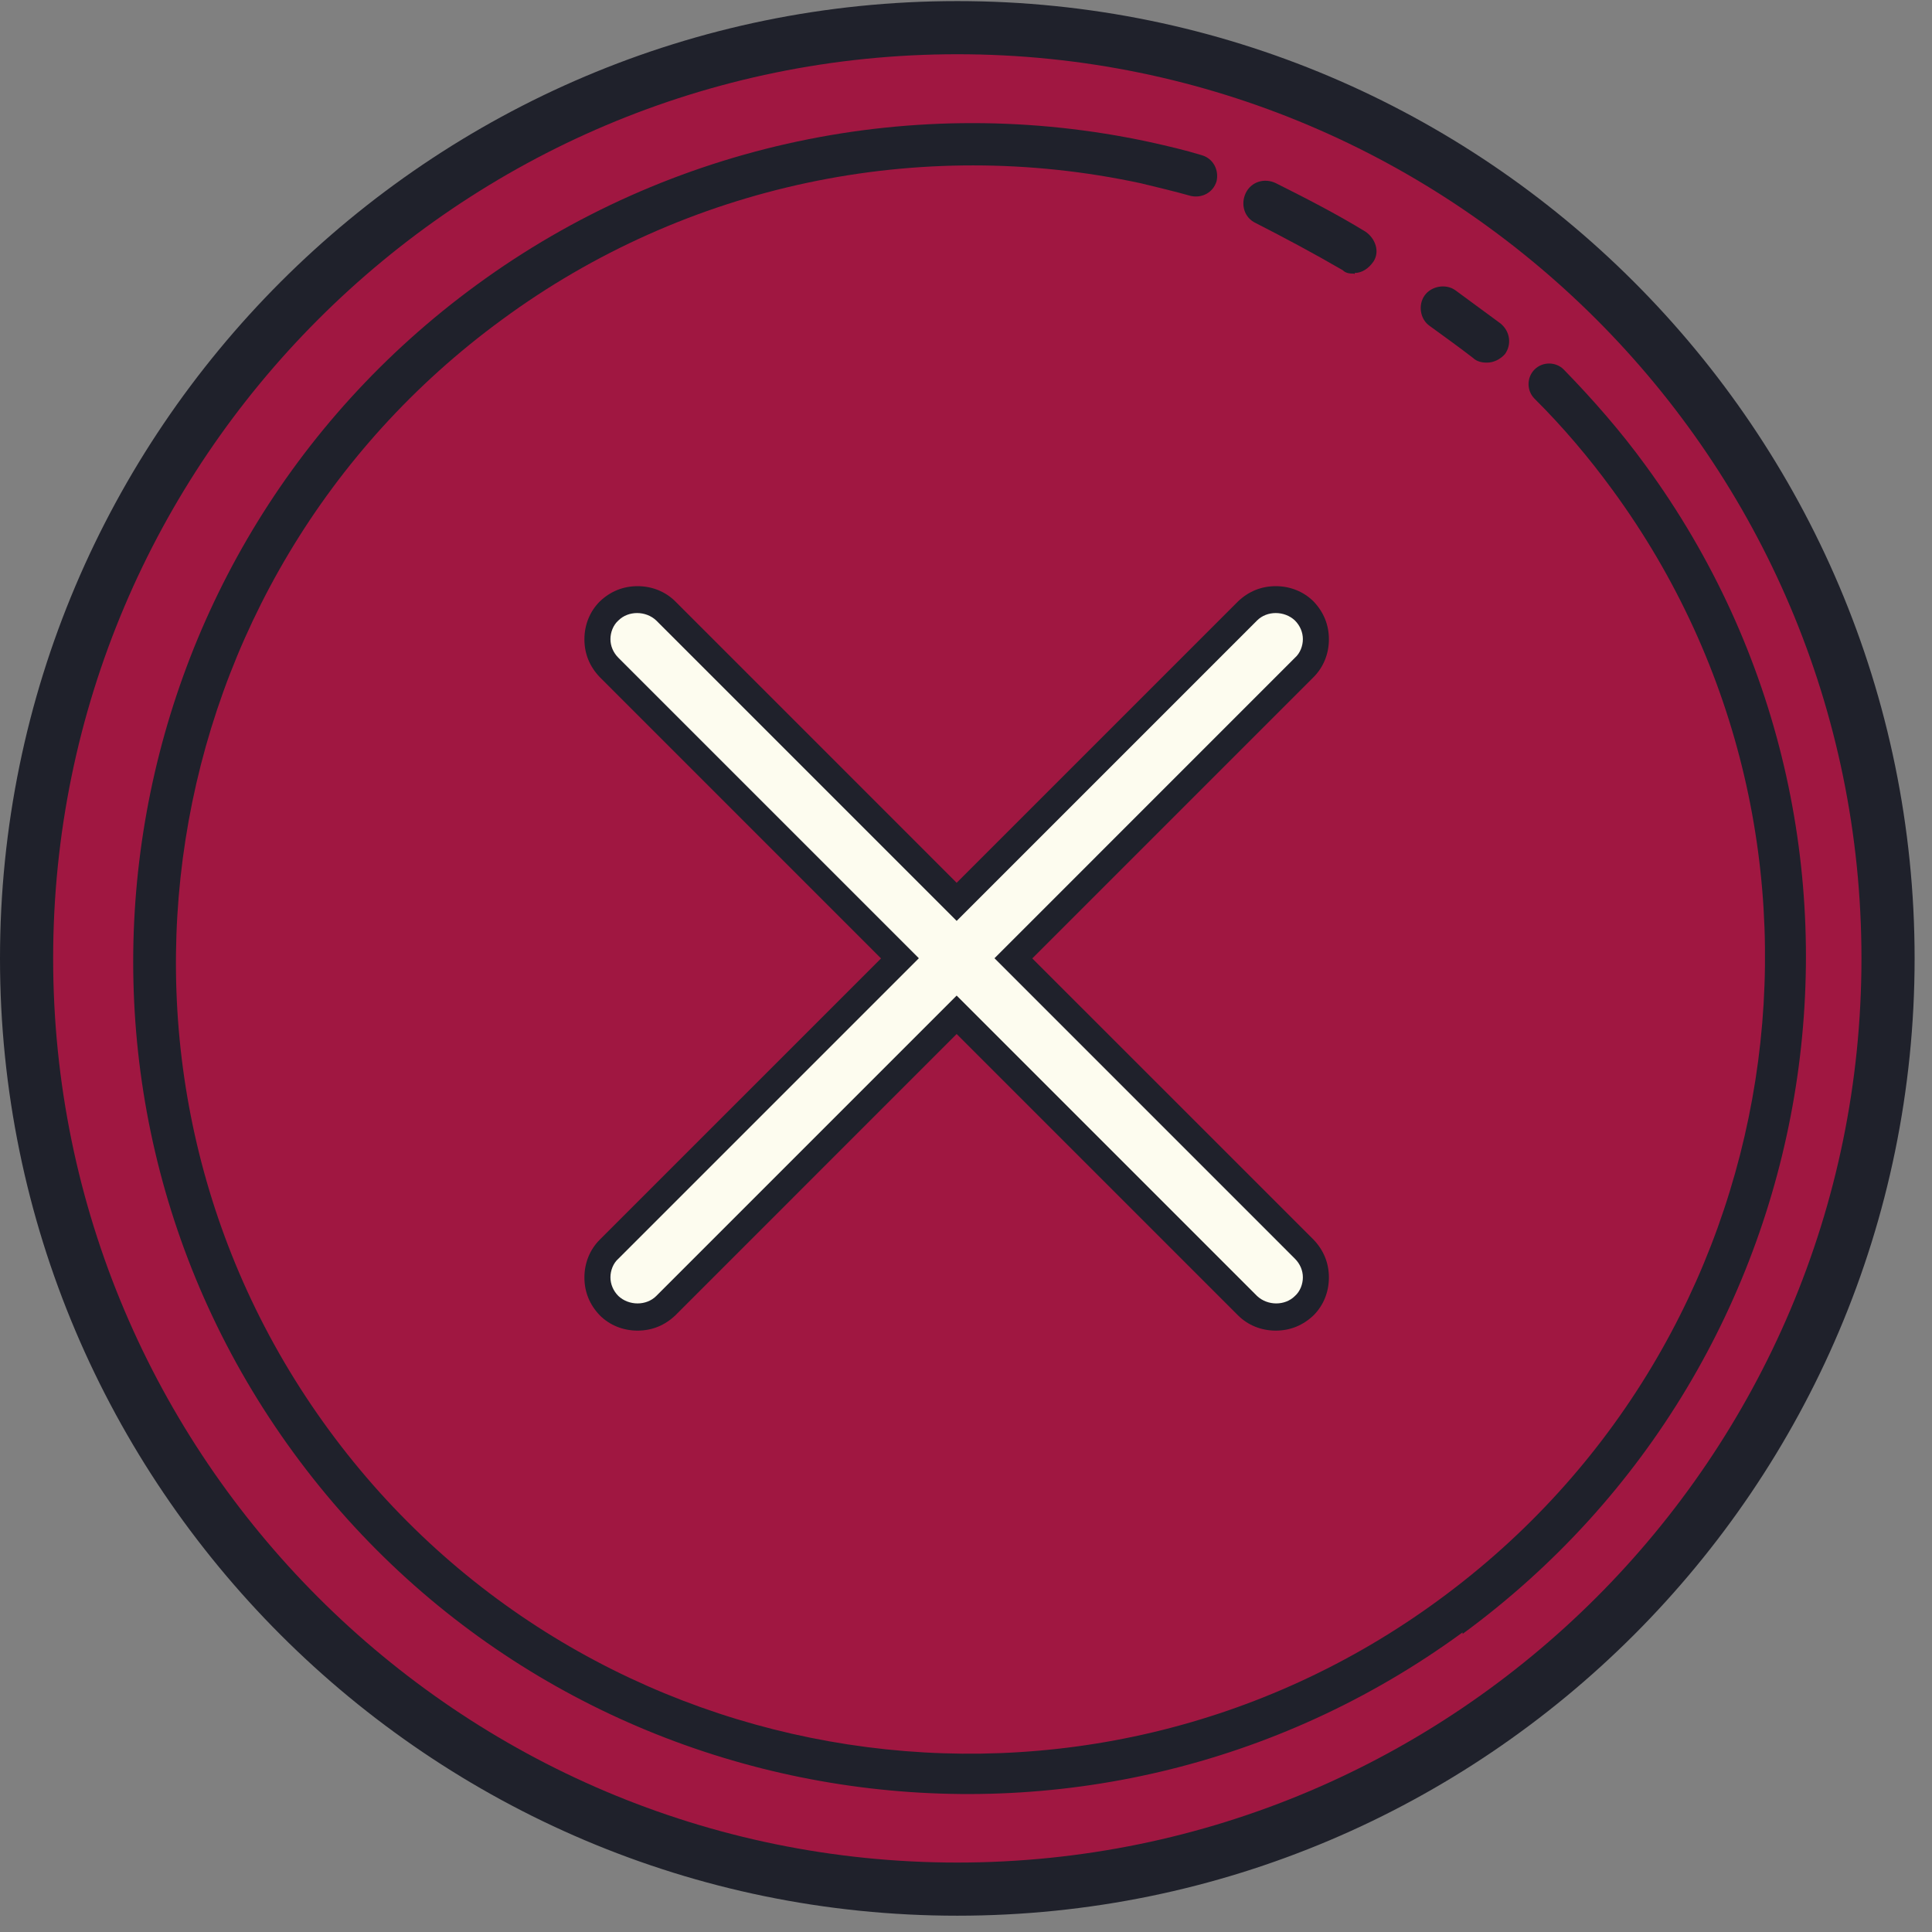 <svg width="55" height="55" viewBox="0 0 55 55" fill="none" xmlns="http://www.w3.org/2000/svg">
<rect x="0" y="0" width="55" height="55" fill="#808080" stroke="none"/>
<path d="M27.252 0.785C12.622 0.785 0.758 12.649 0.758 27.279C0.758 41.909 12.622 53.773 27.252 53.773C41.882 53.773 53.746 41.904 53.746 27.279C53.746 12.653 41.877 0.785 27.252 0.785Z" fill="#A01741"/>
<path d="M28.86 27.283L37.149 18.994C37.585 18.558 37.585 17.84 37.149 17.386C36.922 17.159 36.641 17.046 36.355 17.046C36.068 17.046 35.769 17.159 35.56 17.386L27.27 25.675L18.981 17.386C18.754 17.159 18.473 17.046 18.186 17.046C17.9 17.046 17.6 17.159 17.392 17.386C16.955 17.822 16.955 18.54 17.392 18.994L25.681 27.283L17.392 35.573C16.955 36.009 16.955 36.726 17.392 37.181C17.619 37.408 17.9 37.521 18.186 37.521C18.473 37.521 18.772 37.408 18.981 37.181L27.27 28.891L35.56 37.181C35.787 37.408 36.068 37.521 36.355 37.521C36.641 37.521 36.94 37.408 37.149 37.181C37.585 36.745 37.585 36.027 37.149 35.573L28.86 27.283Z" fill="#FDFCEF"/>
<path d="M27.252 54.536C12.227 54.536 0 42.309 0 27.284C0 12.258 12.227 0.031 27.252 0.031C42.277 0.031 54.505 12.258 54.505 27.284C54.505 42.309 42.277 54.536 27.252 54.536ZM27.252 1.544C13.058 1.544 1.513 13.09 1.513 27.284C1.513 41.477 13.058 53.023 27.252 53.023C41.446 53.023 52.992 41.477 52.992 27.284C52.992 13.09 41.446 1.544 27.252 1.544Z" fill="#1F212B"/>
<path d="M29.387 27.284L37.395 19.276C37.676 18.994 37.831 18.613 37.831 18.2C37.831 17.786 37.681 17.423 37.395 17.123C37.113 16.841 36.731 16.687 36.318 16.687C35.905 16.687 35.541 16.837 35.242 17.123L27.234 25.131L19.227 17.123C18.945 16.841 18.563 16.687 18.15 16.687C17.737 16.687 17.373 16.837 17.074 17.123C16.792 17.405 16.637 17.786 16.637 18.2C16.637 18.613 16.787 18.976 17.074 19.276L25.081 27.284L17.074 35.291C16.792 35.573 16.637 35.954 16.637 36.368C16.637 36.781 16.787 37.144 17.074 37.444C17.355 37.726 17.737 37.88 18.15 37.88C18.563 37.88 18.927 37.73 19.227 37.444L27.234 29.436L35.242 37.444C35.523 37.726 35.905 37.88 36.318 37.88C36.731 37.88 37.095 37.73 37.395 37.444C37.676 37.163 37.831 36.781 37.831 36.368C37.831 35.954 37.681 35.591 37.395 35.291L29.387 27.284ZM36.863 36.895C36.582 37.176 36.087 37.176 35.787 36.895L27.234 28.342L18.681 36.895C18.4 37.176 17.905 37.176 17.605 36.895C17.455 36.745 17.378 36.554 17.378 36.363C17.378 36.172 17.455 35.963 17.605 35.832L26.158 27.279L17.605 18.726C17.455 18.576 17.378 18.386 17.378 18.195C17.378 18.004 17.455 17.795 17.605 17.663C17.887 17.382 18.382 17.382 18.681 17.663L27.234 26.216L35.787 17.663C36.068 17.382 36.563 17.382 36.863 17.663C37.013 17.813 37.09 18.004 37.09 18.195C37.09 18.386 37.013 18.595 36.863 18.726L28.311 27.279L36.863 35.832C37.013 35.982 37.09 36.172 37.09 36.363C37.09 36.554 37.013 36.763 36.863 36.895Z" fill="#1F212B"/>
<path d="M38.548 7.789C38.453 7.789 38.321 7.789 38.226 7.693C37.413 7.221 36.6 6.785 35.746 6.349C35.423 6.199 35.31 5.818 35.464 5.495C35.619 5.173 35.996 5.059 36.318 5.213C37.19 5.65 38.04 6.086 38.871 6.594C39.152 6.785 39.289 7.162 39.098 7.448C38.966 7.639 38.775 7.771 38.566 7.771V7.807L38.548 7.789ZM42.314 10.323C42.182 10.323 42.032 10.287 41.937 10.192C41.519 9.869 41.123 9.587 40.706 9.283C40.424 9.092 40.365 8.679 40.556 8.411C40.747 8.143 41.16 8.07 41.428 8.261C41.864 8.584 42.282 8.888 42.713 9.206C42.995 9.433 43.036 9.81 42.845 10.078C42.713 10.228 42.523 10.323 42.332 10.323H42.295H42.314Z" fill="#1F212B"/>
<path d="M41.632 46.474C31.013 54.231 16.101 51.942 8.362 41.364C0.622 30.785 2.948 15.874 13.567 8.111C19.076 4.078 26.058 2.606 32.721 4.042C33.23 4.155 33.725 4.269 34.215 4.419C34.538 4.514 34.706 4.837 34.633 5.159C34.538 5.482 34.215 5.65 33.897 5.577C33.425 5.445 32.952 5.332 32.48 5.218C26.157 3.855 19.517 5.254 14.294 9.097C4.206 16.478 1.994 30.654 9.357 40.7C16.719 50.752 30.895 52.928 40.96 45.547C51.048 38.166 53.26 23.99 45.902 13.943C45.239 13.035 44.503 12.163 43.685 11.35C43.458 11.123 43.458 10.746 43.685 10.519C43.912 10.292 44.289 10.292 44.516 10.519C45.348 11.373 46.142 12.281 46.842 13.244C54.581 23.822 52.256 38.734 41.637 46.514V46.478L41.632 46.474Z" fill="#1F212B"/>
</svg>
